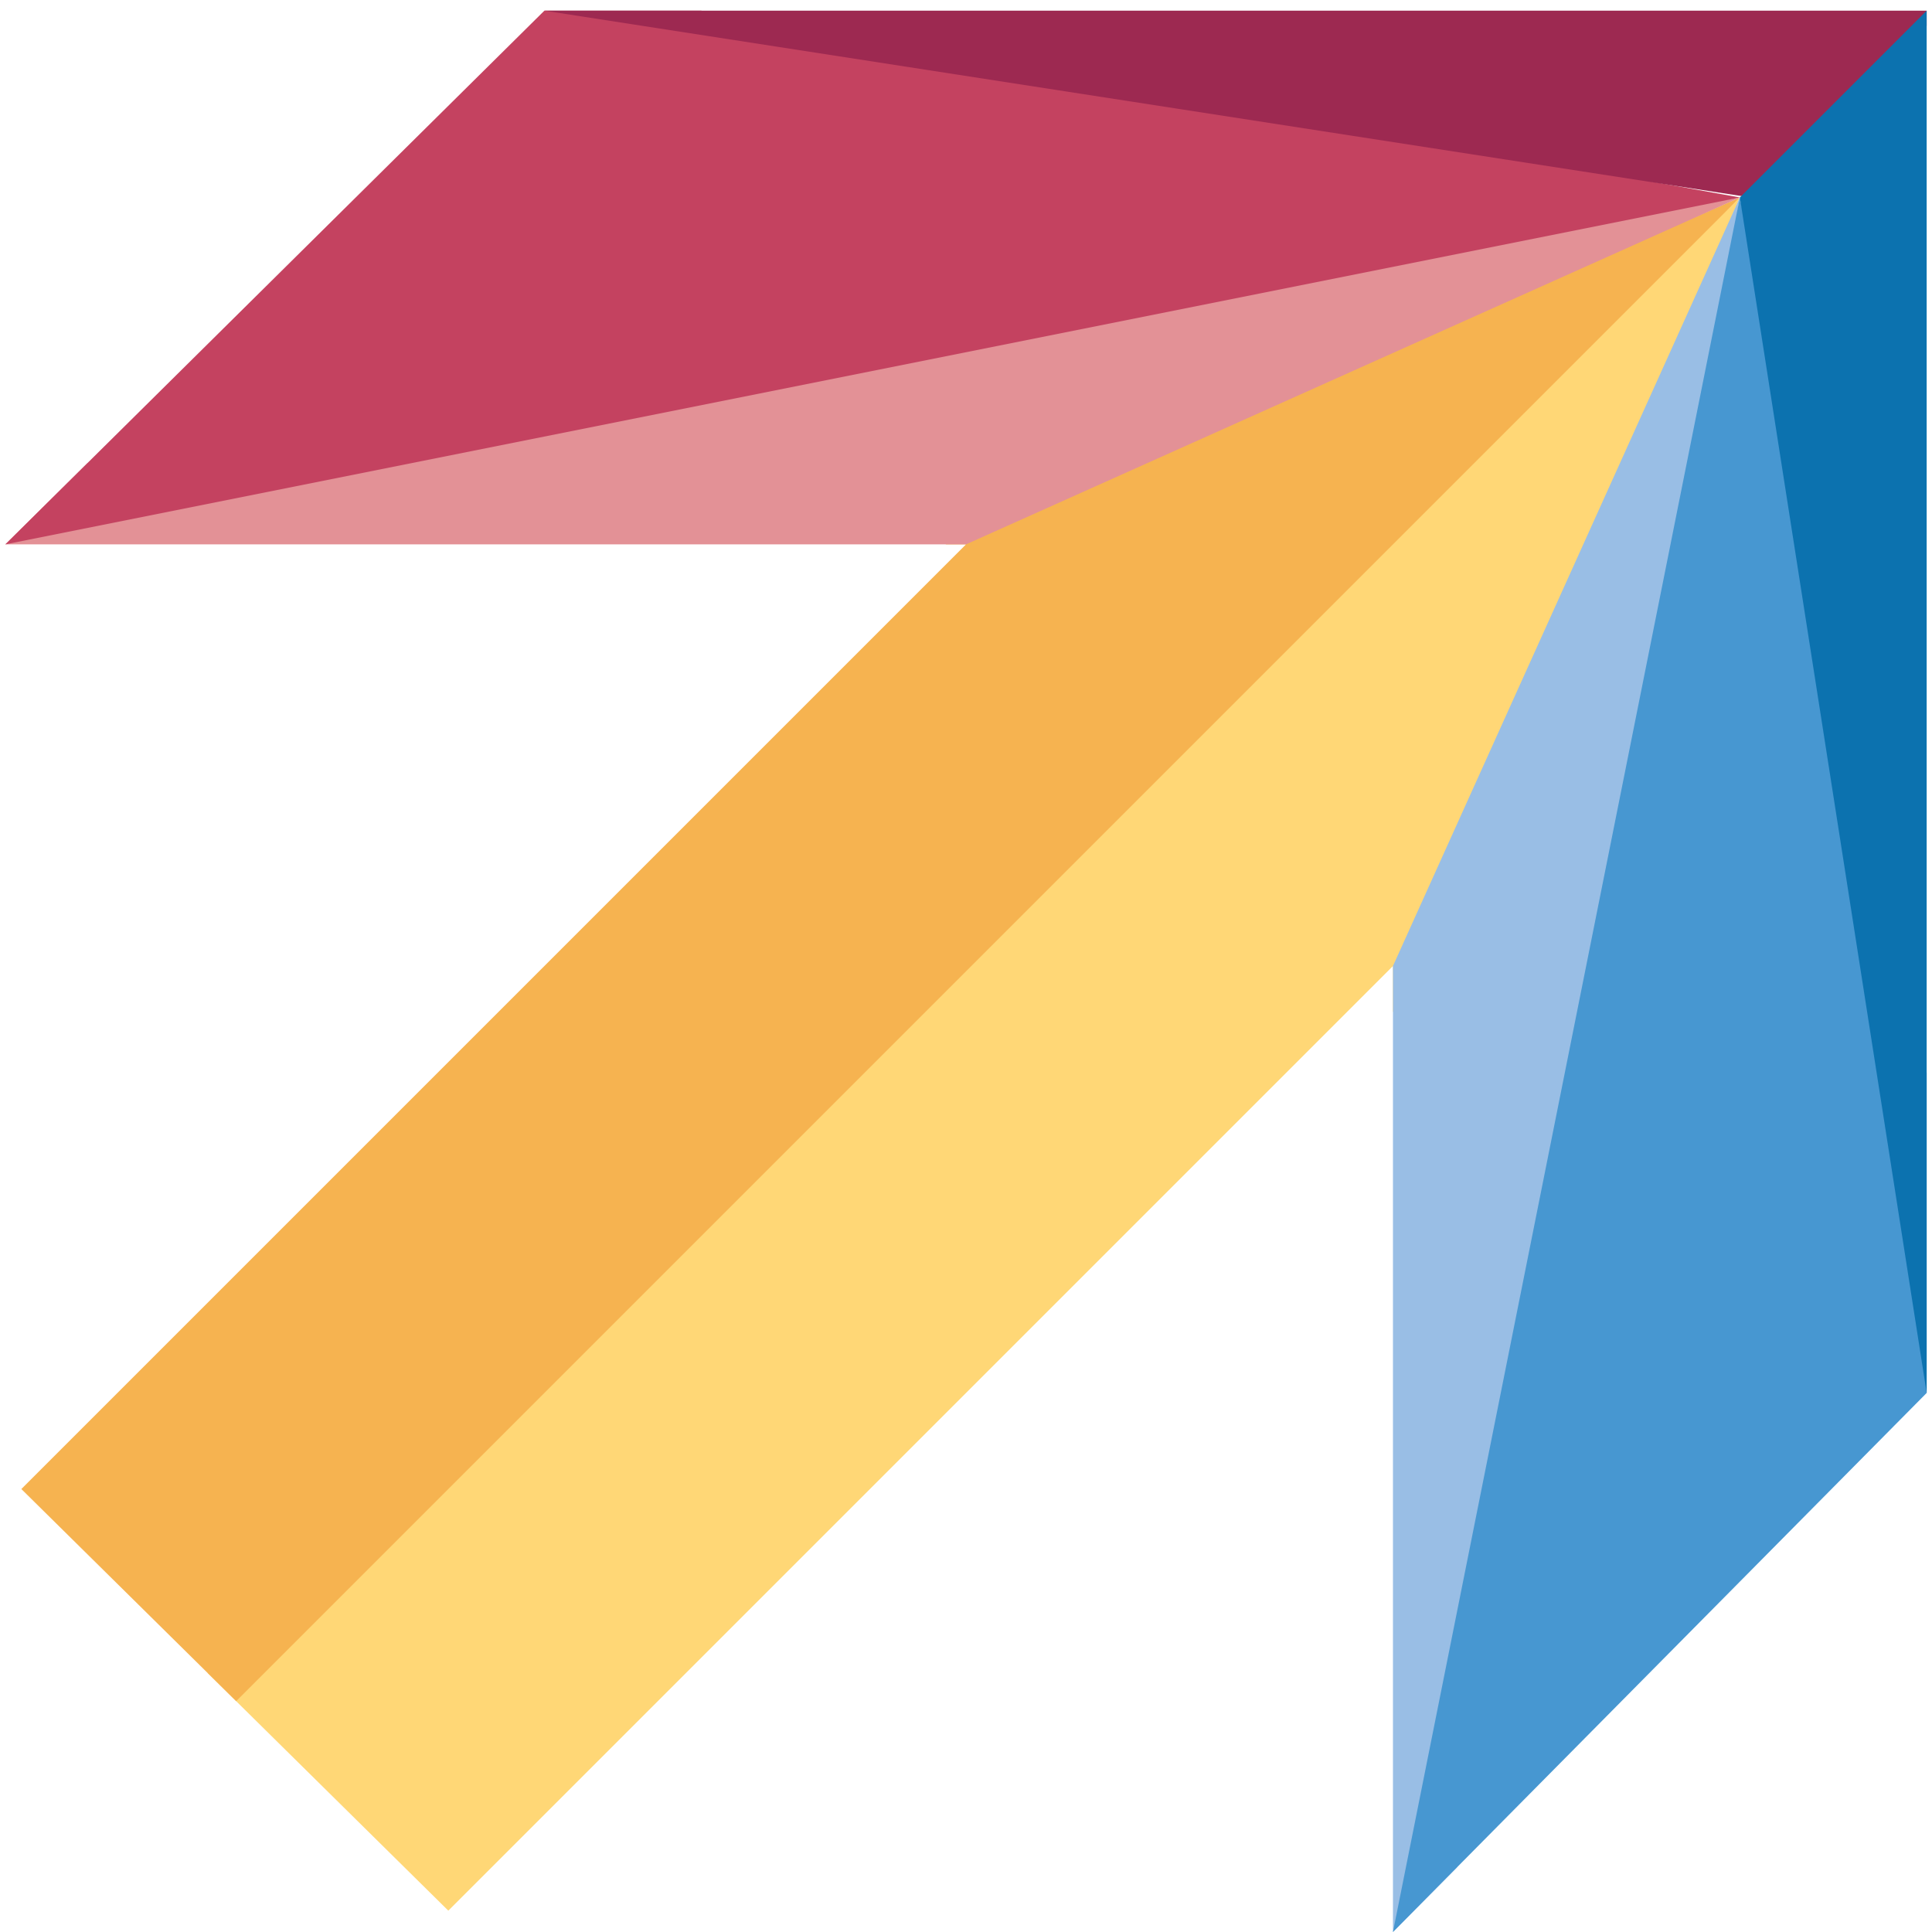 <svg version="1.1" id="Layer_1" xmlns:x="ns_extend;" xmlns:i="ns_ai;" xmlns:graph="ns_graphs;" xmlns="http://www.w3.org/2000/svg" xmlns:xlink="http://www.w3.org/1999/xlink" x="0px" y="0px" viewBox="0 0 36.2 36.2" style="enable-background:new 0 0 36.2 36.2;" xml:space="preserve">
 <style type="text/css">
  .st0{clip-path:url(#SVGID_2_);}
	.st1{clip-path:url(#SVGID_4_);}
	.st2{fill:#FFD776;}
	.st3{fill:#F6B350;}
	.st4{fill:#E39196;}
	.st5{fill:#99BEE5;}
	.st6{fill:#C44260;}
	.st7{fill:#9D2951;}
	.st8{fill:#4797D1;}
	.st9{fill:#0C72AF;}
 </style>
 <g>
  <g>
   <defs>
    <polygon id="SVGID_1_" points="10.2,0.2 0.1,10.2 18.1,10.2 0.4,27.9 8.4,35.8 26.1,18.1 26.1,36.2 36.1,26.1 36.1,0.2 			">
    </polygon>
   </defs>
   <clipPath id="SVGID_2_">
    <use href="#SVGID_1_" style="overflow:visible;">
    </use>
   </clipPath>
   <g class="st0">
    <g>
     <defs>
      <rect id="SVGID_3_" x="-209.1" y="-181.7" width="377.3" height="488.2">
      </rect>
     </defs>
     <clipPath id="SVGID_4_">
      <use xlink:href="#SVGID_3_" style="overflow:visible;">
      </use>
     </clipPath>
     <g class="st1">
      <polygon class="st2" points="0.1,35 32.6,3.7 17.4,39.4 					">
      </polygon>
      <polygon class="st3" points="4,32.3 -0.3,27.9 16.8,10.6 32.6,3.7 					">
      </polygon>
      <polygon class="st4" points="-1.6,11.2 0.9,8.8 32.6,3.7 18.1,10.2 					">
      </polygon>
      <polygon class="st5" points="26.1,18.1 32.6,3.7 27.1,36.2 26.3,36.9 25.2,36.2 					">
      </polygon>
      <polygon class="st6" points="32.6,3.7 0.1,10.2 9.8,-0.4 					">
      </polygon>
      <polygon class="st7" points="10.2,0.2 14.2,-1.2 36.7,-0.1 32.8,3.7 					">
      </polygon>
      <polygon class="st8" points="26.1,36.2 32.6,3.7 37.7,27.6 					">
      </polygon>
      <polygon class="st9" points="36.1,26.1 32.6,3.7 36.1,0.2 37.9,23 					">
      </polygon>
     </g>
    </g>
   </g>
  </g>
 </g>
</svg>